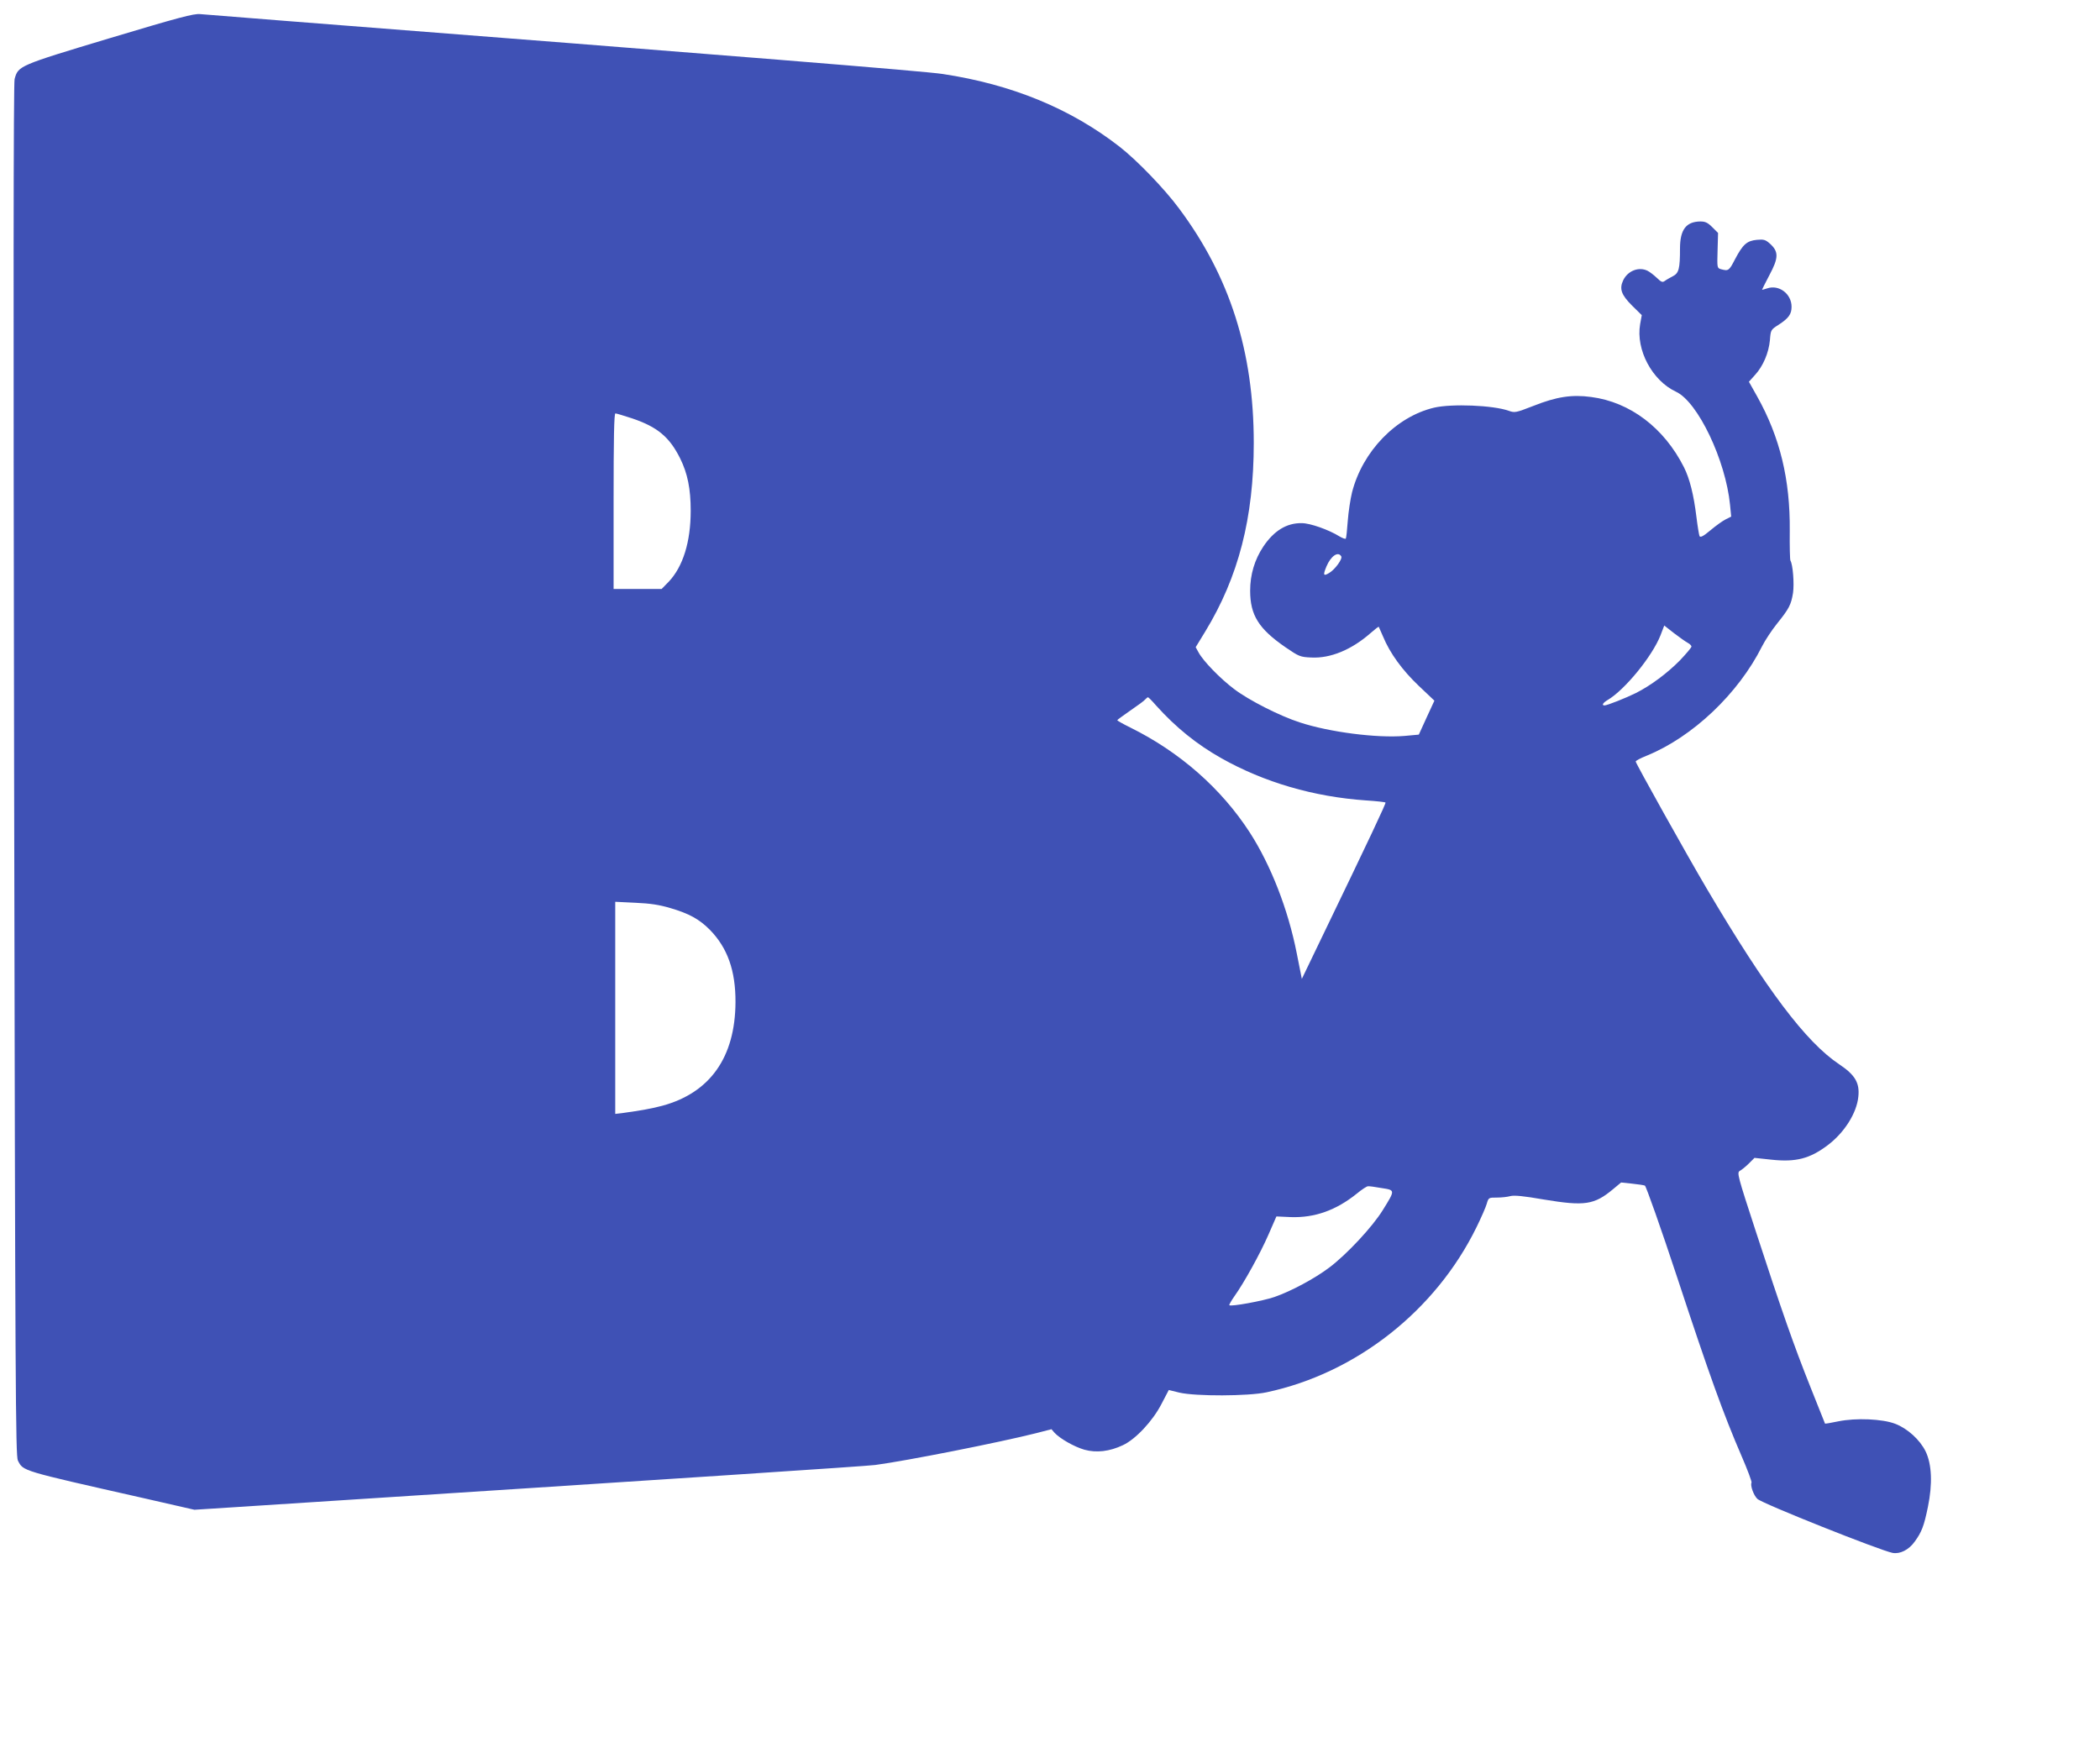 <?xml version="1.0" standalone="no"?>
<!DOCTYPE svg PUBLIC "-//W3C//DTD SVG 20010904//EN"
 "http://www.w3.org/TR/2001/REC-SVG-20010904/DTD/svg10.dtd">
<svg version="1.0" xmlns="http://www.w3.org/2000/svg"
 width="1280pt" height="1059pt" viewBox="0 0 1280 1059"
 preserveAspectRatio="xMidYMid meet">
<g transform="translate(0,1059) scale(0.1,-0.1)"
fill="#3f51b5" stroke="none">
<path d="M668 10357 c-555 -167 -557 -168 -579 -249 -7 -26 -8 -1360 -3 -4214
7 -3785 9 -4178 23 -4207 34 -65 13 -59 761 -228 l315 -72 250 16 c2837 183
3834 249 3900 257 189 25 755 137 981 194 l93 24 18 -21 c33 -36 120 -86 183
-104 73 -20 153 -11 235 28 77 36 181 147 234 250 l45 86 65 -16 c100 -23 419
-22 531 2 546 116 1031 498 1280 1007 28 57 56 121 62 142 11 38 12 38 62 38
28 0 65 4 82 9 23 6 79 1 205 -21 248 -41 306 -33 422 64 l48 40 66 -7 c37 -4
72 -9 79 -12 7 -3 97 -257 199 -566 194 -589 279 -825 390 -1082 37 -85 64
-158 61 -163 -9 -16 13 -78 36 -99 31 -29 747 -314 824 -329 45 -8 98 18 134
68 43 59 57 95 81 212 29 141 24 260 -14 339 -35 71 -110 139 -185 168 -78 30
-239 37 -347 15 -43 -9 -79 -15 -81 -14 -1 2 -40 100 -87 218 -105 263 -179
476 -333 948 -114 349 -118 364 -99 375 11 6 36 26 55 45 l34 34 103 -11 c150
-16 234 6 343 88 101 76 177 195 187 296 9 84 -20 133 -116 197 -204 136 -444
455 -809 1073 -117 198 -432 762 -432 773 0 5 30 21 68 36 279 114 557 377
702 666 18 36 59 98 91 138 74 92 86 115 98 188 8 56 -1 173 -16 197 -3 6 -5
87 -4 181 3 313 -60 572 -199 820 l-50 89 36 40 c51 55 85 137 92 213 5 63 5
64 54 95 60 39 78 64 78 109 0 79 -77 137 -149 112 -17 -6 -31 -9 -31 -8 0 2
21 43 46 91 55 103 56 141 3 189 -28 25 -38 28 -81 24 -61 -6 -85 -28 -133
-119 -36 -70 -40 -72 -85 -60 -24 7 -24 8 -21 114 l3 107 -35 35 c-28 28 -43
35 -73 35 -87 -1 -124 -50 -124 -165 0 -124 -7 -150 -44 -169 -17 -9 -39 -21
-48 -28 -15 -11 -22 -8 -50 19 -18 17 -43 36 -55 42 -53 27 -121 1 -149 -57
-25 -53 -12 -89 54 -155 l59 -58 -10 -55 c-27 -156 73 -344 219 -412 133 -62
302 -417 329 -689 l7 -72 -34 -17 c-18 -9 -60 -39 -92 -66 -43 -36 -61 -46
-67 -36 -3 7 -12 60 -19 118 -16 132 -41 233 -76 302 -121 240 -328 397 -565
428 -118 16 -211 2 -352 -54 -108 -42 -114 -43 -151 -30 -95 34 -348 44 -455
19 -232 -55 -436 -266 -500 -516 -10 -41 -22 -119 -26 -174 -4 -55 -9 -104
-12 -108 -3 -4 -19 2 -38 13 -66 41 -179 81 -230 81 -92 2 -170 -46 -235 -143
-53 -80 -80 -170 -80 -269 0 -149 52 -232 216 -345 82 -56 89 -59 157 -62 116
-6 245 47 361 149 26 23 48 40 50 38 1 -2 13 -29 26 -59 42 -102 118 -206 217
-300 l96 -91 -48 -104 -47 -103 -87 -8 c-168 -14 -457 23 -637 82 -122 39
-313 136 -402 204 -85 64 -189 171 -217 224 l-17 31 58 95 c203 333 296 694
296 1150 0 557 -146 1015 -456 1430 -88 119 -256 293 -361 375 -298 232 -655
380 -1079 444 -110 17 -1237 108 -4036 326 -245 19 -465 37 -490 39 -38 4
-129 -20 -552 -147z m3184 -2317 c155 -52 229 -114 294 -245 45 -91 64 -185
64 -318 0 -190 -47 -341 -134 -433 l-43 -44 -146 0 -147 0 0 535 c0 383 3 535
11 535 6 0 52 -14 101 -30z m4323 -841 c10 -15 -38 -81 -74 -102 -35 -21 -38
-13 -16 40 27 64 71 94 90 62z m2113 -528 c12 -6 22 -17 22 -22 0 -6 -32 -44
-71 -85 -76 -77 -177 -153 -269 -199 -58 -29 -174 -75 -190 -75 -19 0 -10 16
19 33 105 62 272 267 322 394 l23 60 60 -47 c34 -26 71 -52 84 -59z m-3240
-383 c118 -131 246 -235 395 -319 262 -148 565 -236 882 -258 63 -4 117 -10
120 -13 4 -4 -86 -196 -406 -859 l-104 -216 -31 156 c-53 269 -158 537 -286
736 -174 269 -428 492 -730 641 -43 21 -78 41 -78 44 1 3 37 29 80 59 44 30
85 60 91 68 6 7 14 13 16 13 3 0 26 -23 51 -52z m-2963 -1233 c116 -34 177
-68 241 -132 108 -110 158 -249 157 -443 -2 -335 -155 -551 -445 -630 -67 -18
-131 -29 -245 -45 l-43 -5 0 646 0 647 123 -6 c91 -4 144 -12 212 -32z m4336
-1707 c84 -13 84 -11 7 -135 -63 -102 -220 -270 -325 -349 -90 -68 -234 -145
-335 -180 -69 -24 -266 -60 -275 -50 -2 2 11 26 30 53 59 82 159 263 209 378
l48 110 88 -4 c145 -5 275 41 402 143 30 25 61 45 68 45 7 1 45 -4 83 -11z"/>
</g>
</svg>
